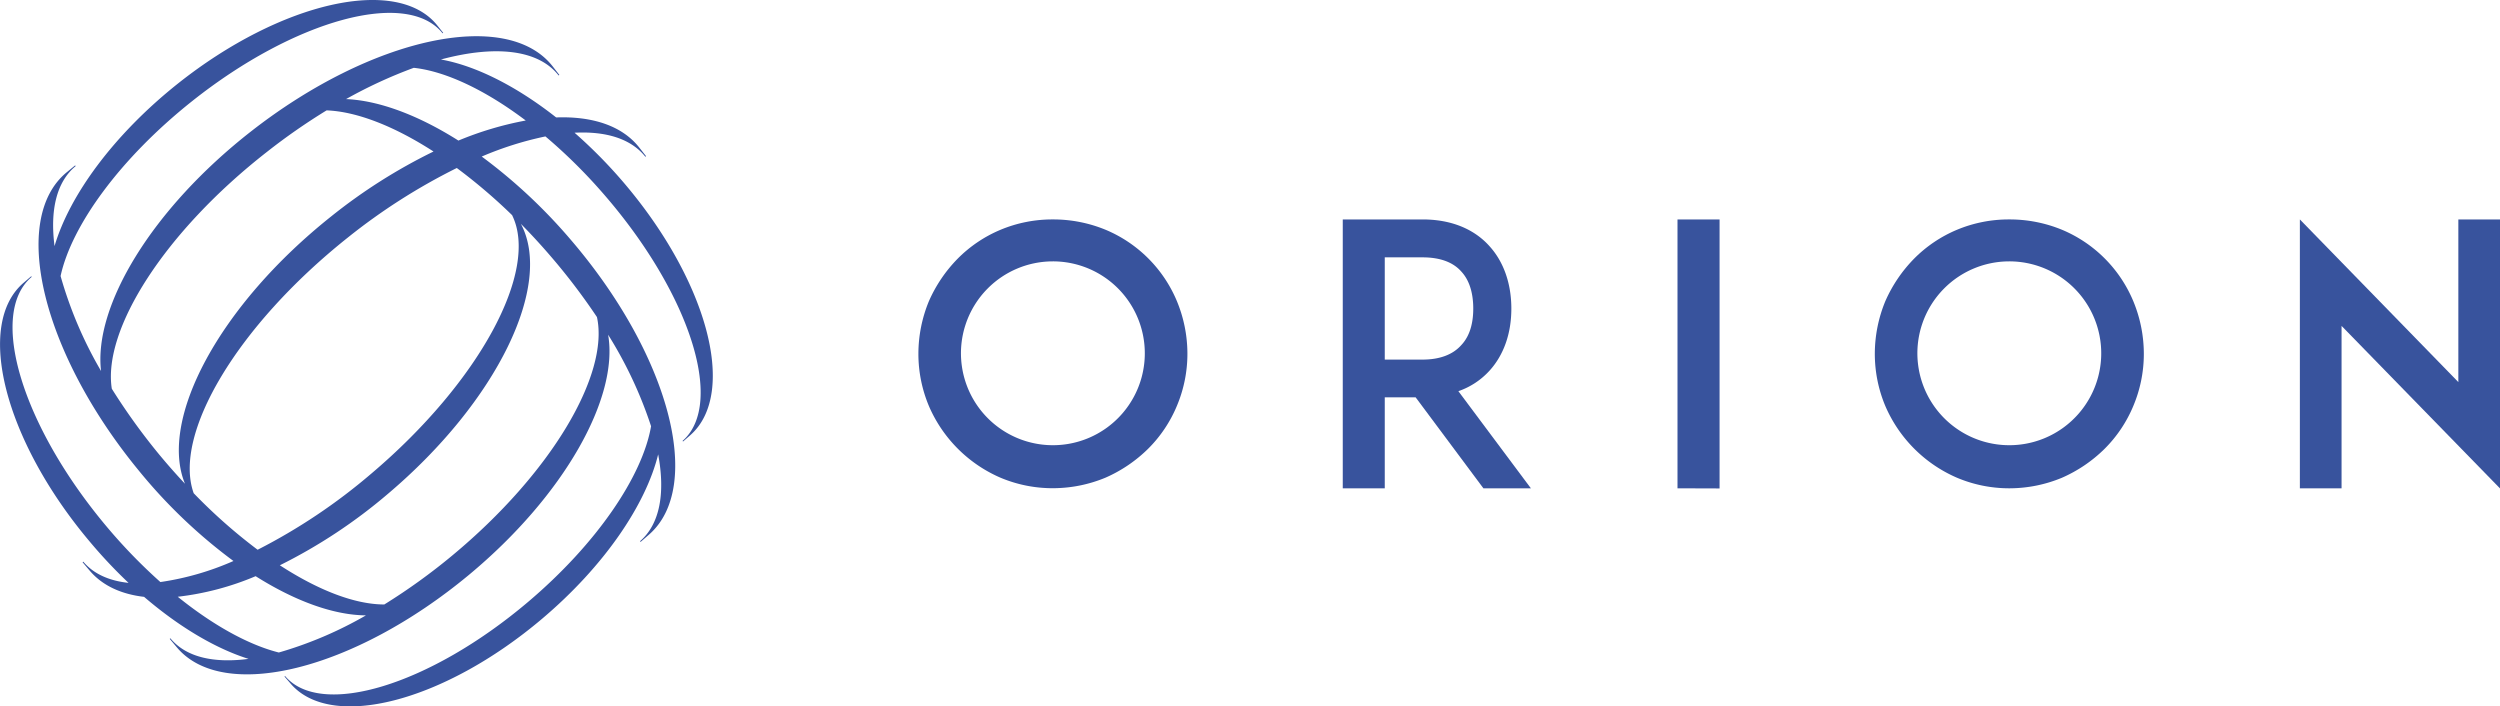 <?xml version="1.0" encoding="UTF-8"?> <svg xmlns="http://www.w3.org/2000/svg" id="b09a4141-16f6-49dc-987f-5a31b7d37fa9" data-name="Слой 1" viewBox="0 0 729.15 206.04"> <defs> <style> .b1594a0a-3bff-47c3-b78c-f22e848c9a46 { fill: #38539d; } </style> </defs> <g> <path class="b1594a0a-3bff-47c3-b78c-f22e848c9a46" d="M180.57,51.71a142.49,142.49,0,0,0-13-13c9.19-.47,16.47,1.75,20.65,7l.21-.16-2-2.54c-5-6.34-13.62-9.14-24.22-8.76-11.67-9.18-23.52-15.1-33.61-16.9,15.64-4.21,28.35-3,34.33,4.66l.21-.16-1.95-2.5c-13.31-17-52.63-8.6-87.84,18.87-29,22.62-46.14,51.08-43.87,70A119,119,0,0,1,17.67,80.51C20.86,65.79,35,46.26,55.91,29.6,86,5.65,118.76-3.25,129.08,9.71l.18-.14-1.71-2.14c-11.63-14.62-45.54-7-75.73,17C33.12,39.33,20.25,57,15.91,71.78c-1.35-10.41.55-18.72,6.16-23.34l-.16-.2-2.44,2c-16.65,13.68-7.24,52.63,21,87a152.26,152.26,0,0,0,27.62,26.38,81.79,81.79,0,0,1-21.31,6.14,157,157,0,0,1-15.53-16c-24.91-29.57-34.78-62.24-22-73l-.15-.18L7,82.38C-7.41,94.48,1.2,128.35,26.2,158A142.07,142.07,0,0,0,37.49,170c-5.62-.59-10.17-2.6-13.2-6.18l-.2.17,2.05,2.42c3.72,4.39,9.21,6.89,15.89,7.67,10.33,8.86,20.94,15.1,30.46,18.09-10.14,1.33-18.25-.49-22.79-6l-.19.17,2,2.38c13.49,16.25,51.64,6.84,85.2-21,27.89-23.15,43.82-51.76,40.66-70.09a121.84,121.84,0,0,1,12.52,26.68c-2.49,14.5-15.76,34.23-35.91,51.28-28.67,24.27-60.38,33.93-70.84,21.58l-.17.14,1.73,2c11.79,13.93,44.67,5.49,73.43-18.86,18.09-15.3,30.23-33.25,33.83-47.93,2.1,11.23.54,20.3-5.29,25.33l.17.2L189.2,156c16.31-14.07,6-52.78-23.07-86.47A155.42,155.42,0,0,0,140.5,45.66a97.58,97.58,0,0,1,18.58-5.87A154.93,154.93,0,0,1,175.6,56.07c25.49,29.08,36,61.55,23.47,72.53l.15.17,2.07-1.81C215.42,114.57,206.14,80.88,180.57,51.71ZM46.32,132.43a182.73,182.73,0,0,1-13.71-19.05C29.9,96.13,48,67.58,78,44.19a180.57,180.57,0,0,1,17.26-12c8.79.34,19.69,4.59,31.18,12a159.81,159.81,0,0,0-29.81,18.9c-32.69,26-50.38,59.25-42.68,78Q50.1,137,46.32,132.43Zm5.52,41.62a82.39,82.39,0,0,0,22.72-6c11.59,7.32,22.83,11.36,32.17,11.43a114.17,114.17,0,0,1-25.41,10.83C72.56,188.1,62.25,182.44,51.84,174.05ZM160.39,74.48a183.45,183.45,0,0,1,13.72,18C177.75,109.2,160.84,138,131.93,162a177.07,177.07,0,0,1-19.84,14.3c-8.53,0-19.19-4.1-30.47-11.43A154,154,0,0,0,113.18,144c31.89-27,48.22-60.93,38.74-78.71Q156.23,69.65,160.39,74.48Zm-11-11.66c7.89,16.11-9.46,48.54-41.17,75.38a169.16,169.16,0,0,1-33.08,22.14,156.59,156.59,0,0,1-18.65-16.49c-6.12-17.08,12.53-48.77,45-74.6A176,176,0,0,1,133.23,49,160,160,0,0,1,149.43,62.82ZM133.7,41c-11.76-7.44-23.19-11.69-32.77-12.1a137,137,0,0,1,19.75-9.12c9.24,1,20.82,6.43,32.66,15.37A97,97,0,0,0,133.7,41Z"></path> <g> <path class="b1594a0a-3bff-47c3-b78c-f22e848c9a46" d="M291.86,139.35a40,40,0,0,1-20.94-20.94,39.29,39.29,0,0,1-3.06-15.22,40.29,40.29,0,0,1,3.06-15.34,41.46,41.46,0,0,1,8.46-12.47A38.59,38.59,0,0,1,291.86,67,39.16,39.16,0,0,1,307.09,64,40.07,40.07,0,0,1,322.42,67a38.72,38.72,0,0,1,20.83,20.82,40.12,40.12,0,0,1,3.07,15.34,39.11,39.11,0,0,1-3.07,15.22,38.51,38.51,0,0,1-8.36,12.48,41.28,41.28,0,0,1-12.47,8.46,40.07,40.07,0,0,1-15.33,3.07A39.16,39.16,0,0,1,291.86,139.35Zm-3.81-55.19a26.81,26.81,0,1,0,19-7.93A26.81,26.81,0,0,0,288.05,84.16Z"></path> <path class="b1594a0a-3bff-47c3-b78c-f22e848c9a46" d="M446.5,142.42H432.65l-19.77-26.54h-9v26.54H391.63V64h23.25c10.37,0,16.39,4.23,19.57,7.83,4.12,4.54,6.35,10.89,6.35,18.18s-2.23,13.54-6.35,18.08a21.91,21.91,0,0,1-9.1,6Zm-31.62-37.54c5.08,0,8.89-1.48,11.32-4.23,3-3.17,3.49-7.61,3.49-10.68s-.53-7.61-3.49-10.78c-2.43-2.75-6.24-4.13-11.32-4.13h-11v29.82Z"></path> <path class="b1594a0a-3bff-47c3-b78c-f22e848c9a46" d="M489.26,142.42V64h12.27v78.46Z"></path> <path class="b1594a0a-3bff-47c3-b78c-f22e848c9a46" d="M570.81,139.35a40,40,0,0,1-20.94-20.94,39.29,39.29,0,0,1-3.06-15.22,40.29,40.29,0,0,1,3.06-15.34,41.46,41.46,0,0,1,8.46-12.47A38.59,38.59,0,0,1,570.81,67,39.16,39.16,0,0,1,586,64,40.07,40.07,0,0,1,601.37,67,38.72,38.72,0,0,1,622.2,87.85a40.12,40.12,0,0,1,3.07,15.34,39.11,39.11,0,0,1-3.07,15.22,38.51,38.51,0,0,1-8.36,12.48,41.28,41.28,0,0,1-12.47,8.46A40.07,40.07,0,0,1,586,142.42,39.16,39.16,0,0,1,570.81,139.35ZM567,84.16a26.81,26.81,0,1,0,19-7.93A26.81,26.81,0,0,0,567,84.16Z"></path> <path class="b1594a0a-3bff-47c3-b78c-f22e848c9a46" d="M682.94,95.05v47.37H670.78V64L717,111.44V64h12.16v78.46Z"></path> </g> </g> </svg> 